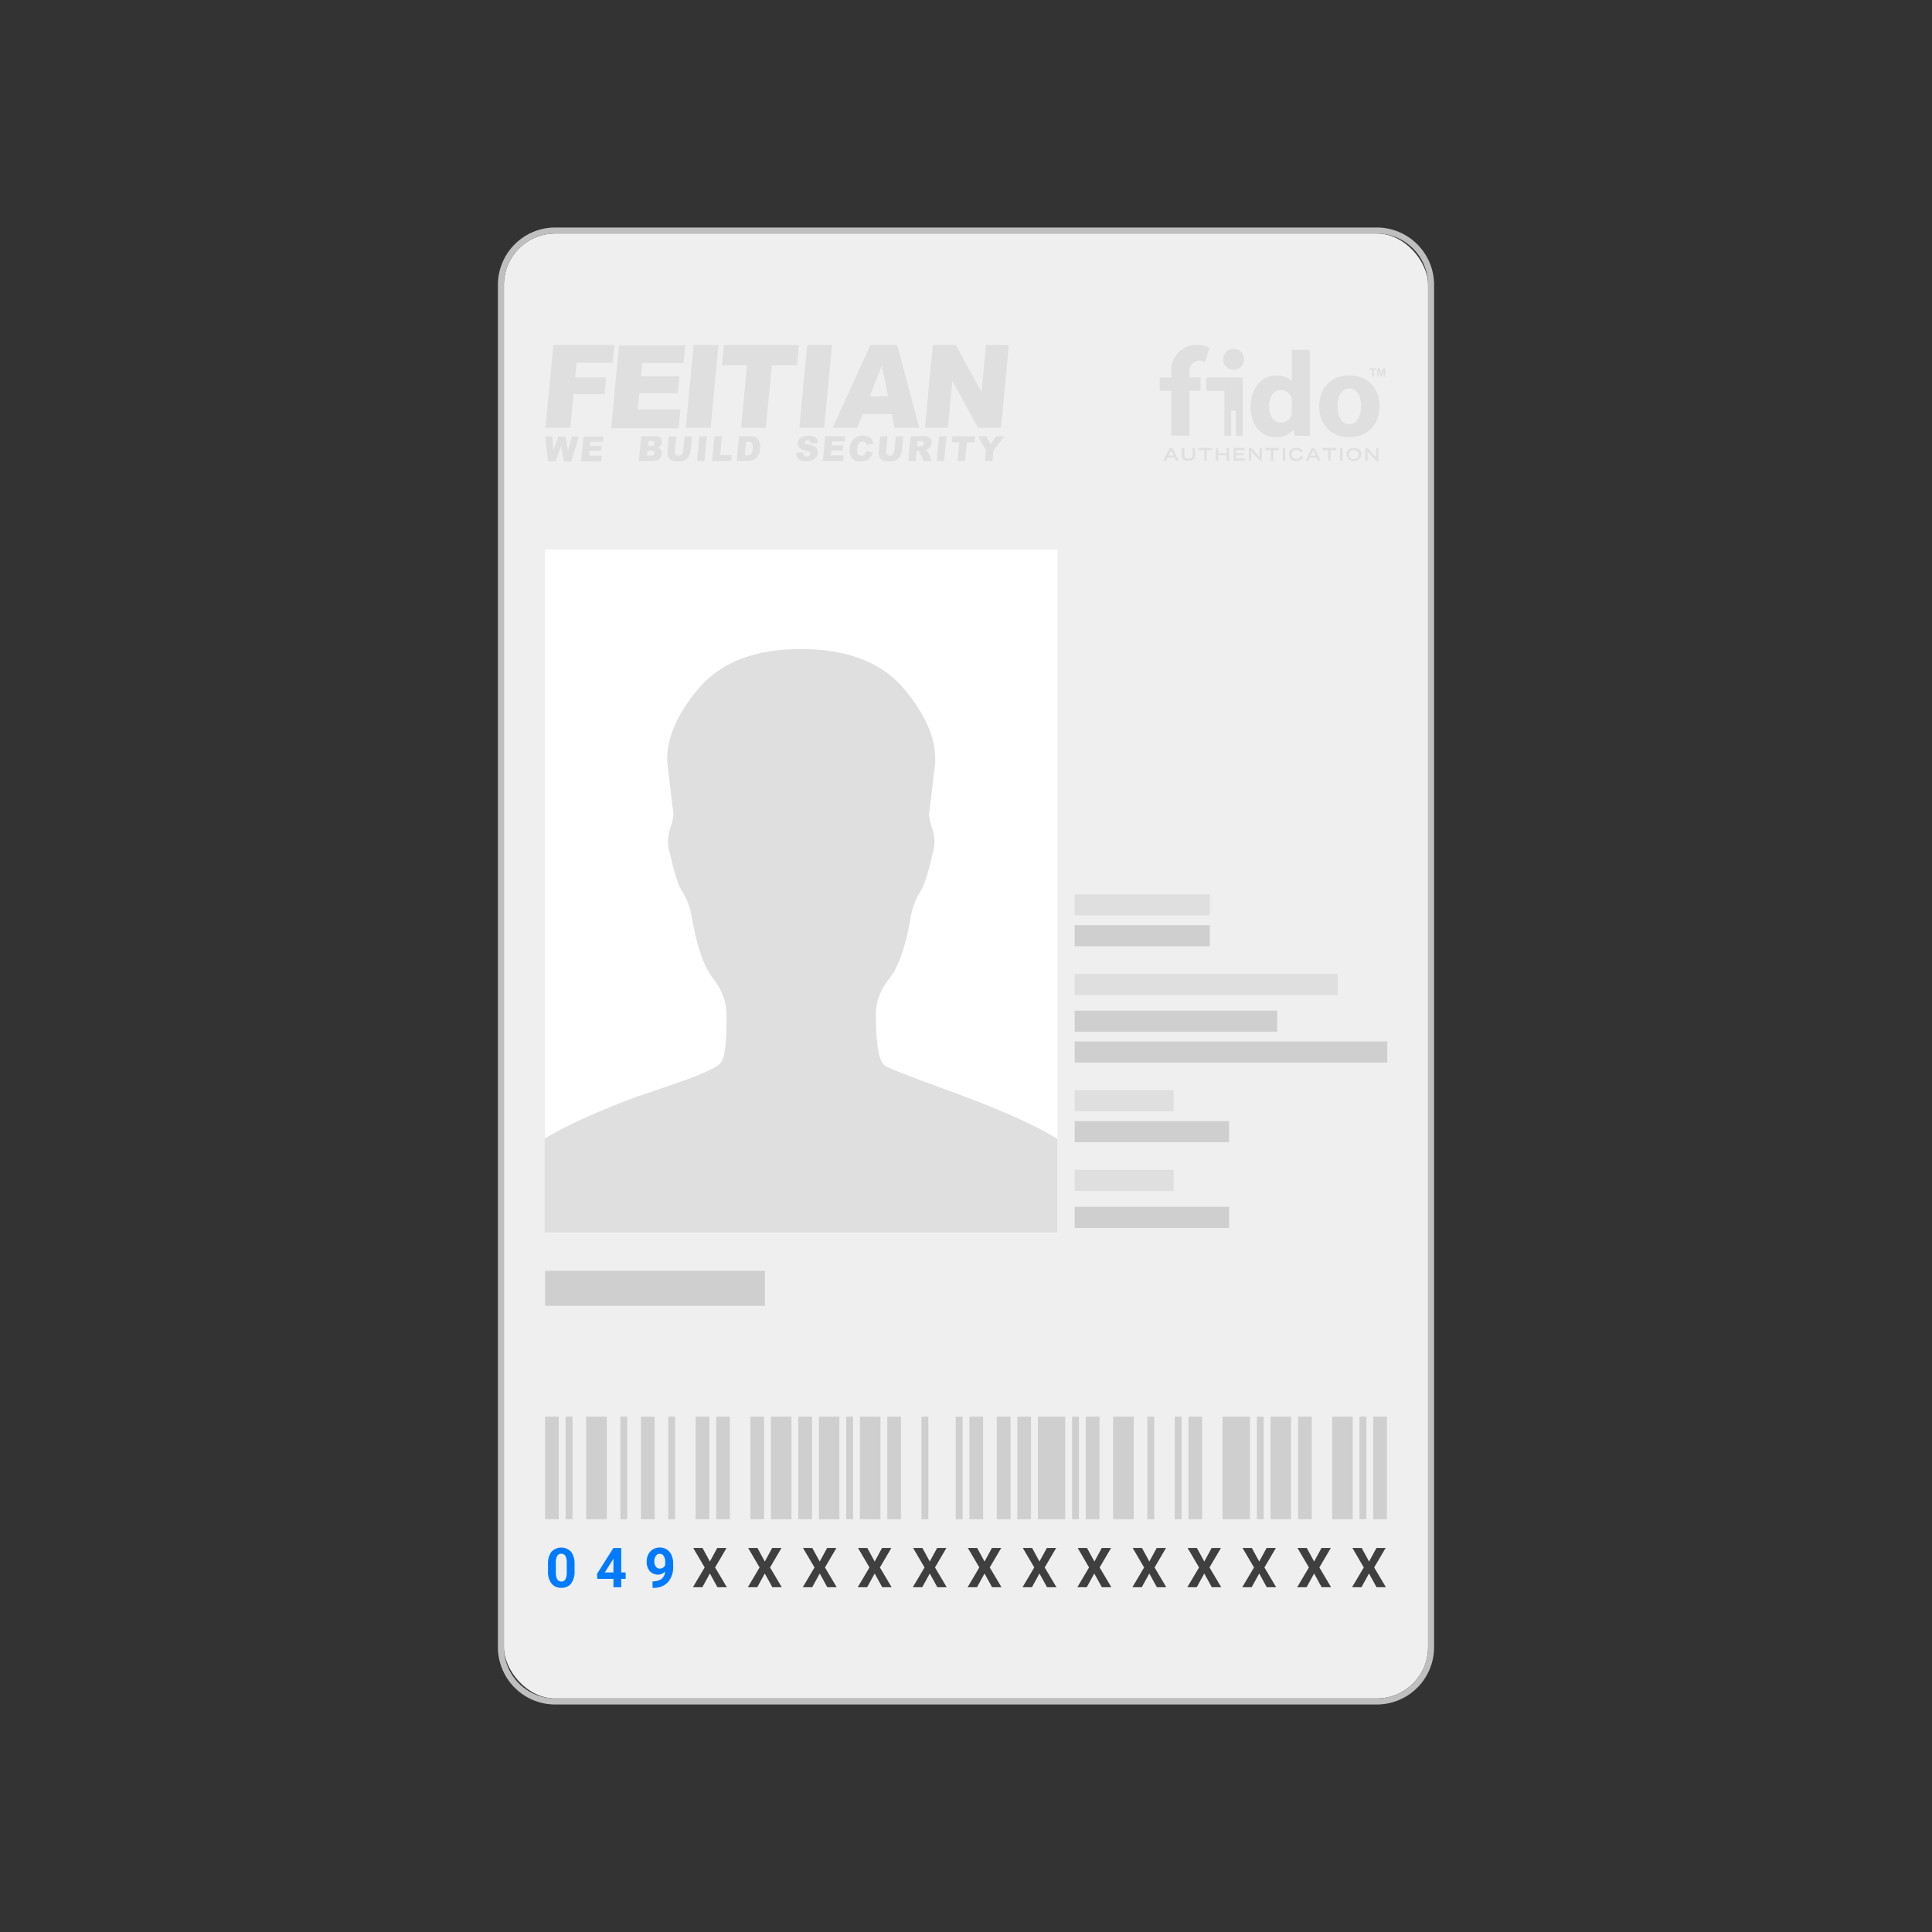 <svg id="图层_1" data-name="图层 1" xmlns="http://www.w3.org/2000/svg" viewBox="0 0 640 640"><rect x="0" y="0" width="640" height="640" fill="#333333" stroke="none"/><defs><style>.cls-1{fill:#efefef;}.cls-2{fill:#bfbfbf;}.cls-3{fill:#dfdfdf;}.cls-4{fill:#cfcfcf;}.cls-5{fill:#fff;}.cls-6{fill:#007aff;}.cls-7{fill:#3f3f3f;}</style></defs><title>画板 1FIDO_Card</title><rect class="cls-1" x="166.93" y="77.35" width="306.14" height="485.29" rx="17.01"/><path class="cls-2" d="M456.06,77.35a17,17,0,0,1,17,17V545.64a17,17,0,0,1-17,17H183.94a17,17,0,0,1-17-17V94.36a17,17,0,0,1,17-17H456.06m0-2H183.94a19,19,0,0,0-19,19V545.64a19,19,0,0,0,19,19H456.06a19,19,0,0,0,19-19V94.36a19,19,0,0,0-19-19Z"/><path class="cls-3" d="M388,129.46h-3.83v-4.41H388v-2.22a8.31,8.31,0,0,1,8.75-8.55,8.62,8.62,0,0,1,3.92.94L399.11,120a3.26,3.26,0,0,0-1.77-.53,3.32,3.32,0,0,0-3.32,3.32v2.22h3.69v4.41H394v14.91h-6Zm69,5.13c0,5.64-3.51,10.21-10,10.21s-10-4.57-10-10.21,3.5-10.21,10-10.21S457,129,457,134.59Zm-6.12,0c0-3.26-1.36-5.91-3.9-5.91s-3.91,2.65-3.91,5.91,1.37,5.91,3.91,5.91S450.85,137.86,450.85,134.59Zm-36.58,0c0-5.64,3.29-10.21,8.61-10.21a7.42,7.42,0,0,1,5,1.83V115.9h6v28.47H428.9l-.41-2a7.62,7.62,0,0,1-5.79,2.42C417.22,144.8,414.27,140.23,414.27,134.59Zm6.12,0c0,3,1.37,5.42,3.93,5.42a3.76,3.76,0,0,0,3.59-3v-4.8a3.76,3.76,0,0,0-3.59-3C421.76,129.17,420.39,131.6,420.39,134.59Zm-11,9.78h2.25V125.05H399.58v4.41h6v14.91h2.26v-8.31h1.53Zm-.77-21.86a3.48,3.48,0,1,0-3.48-3.48A3.48,3.48,0,0,0,408.63,122.51Zm45.88,2.27h.55v-2.27h.81v-.46H453.7v.46h.81Zm3.52-2.73-.49,1.86-.5-1.86h-.82v2.73h.51v-2.15l.54,2.15h.53l.54-2.15v2.15h.51v-2.73Zm-69.65,26.36,2,4.13h-.85l-.43-.95h-2.38l-.44.95h-.86l2-4.13Zm.4,2.49-.86-1.84-.87,1.84Zm6.29-.19c0,.68-.25,1.24-1.39,1.24s-1.39-.56-1.39-1.24v-2.3h-.81v2.36c0,1.33.85,1.87,2.2,1.87s2.19-.54,2.19-1.87v-2.36h-.8Zm2-1.61h1.85v3.44h.81V149.1h1.84v-.69H397Zm9.25,1h-2.77v-1.64h-.81v4.13h.81v-1.78h2.77v1.78h.81v-4.13h-.81Zm3.16.71h2.49v-.7h-2.49v-1h2.9v-.69h-3.71v4.13h3.78v-.69h-3Zm7.79.63-2.76-3h-.85v4.13h.77v-3.09l2.88,3.09H418v-4.13h-.78Zm1.95-2.29H421v3.44h.81V149.1h1.85v-.69h-4.5Zm5.72,3.44h.81v-4.13h-.81Zm4.5-.59a1.48,1.48,0,1,1,0-2.95,1.3,1.3,0,0,1,1.33.73h.81c-.06-.22-.34-1.42-2.18-1.42-1.64,0-2.4.9-2.4,2.1a2.11,2.11,0,0,0,2.33,2.23c1.9,0,2.23-1.11,2.31-1.57h-.8A1.38,1.38,0,0,1,429.41,152Zm6-3.54,2,4.13h-.85l-.44-.95h-2.38l-.44.95h-.85l2-4.13Zm.4,2.49-.86-1.84-.86,1.84Zm2.33-1.8H440v3.44h.81V149.1h1.84v-.69h-4.5Zm5.72,3.44h.81v-4.13h-.81Zm7.06-2a2.49,2.49,0,0,1-4.92,0c0-1.14.64-2.2,2.46-2.2S451,149.37,451,150.51Zm-.8,0c0-1-.72-1.46-1.66-1.46s-1.65.47-1.65,1.46a1.45,1.45,0,0,0,1.65,1.49C449.26,152,450.15,151.63,450.15,150.46Zm5.69.93-2.76-3h-.85v4.13H453v-3.09l2.88,3.09h.74v-4.13h-.78Zm-267.73-2.31-.8-4.6H185l-1.67,4.61-.4-4.61h-2.34l1,8.23H184l1.9-5.18.89,5.18h2.42l2.55-8.23h-2.33Zm4.36,3.63h6.72l.18-1.86h-4.25l.16-1.63h3.83l.16-1.68h-3.83l.12-1.31h4.14l.17-1.75h-6.61Zm32.92-17.18H211.27l.52-5.4h12.72l.53-5.62H212.32l.41-4.34h13.71l.56-5.89H205.07l-2.6,27.45H224.8ZM191,120.17h12l.56-5.89H183.31l-2.6,27.45h8.21L190,130.54h10.27l.53-5.54H190.51Zm124.3,26.34h2.51l-.6,6.2h2.47l.59-6.2h2.52l.19-2h-7.49Zm12.81.74-1.34-2.77H324l2.64,4.78-.33,3.45h2.47l.33-3.45,3.56-4.78H330Zm-2.95-17.36-8.54-15.61H309l-2.6,27.45H314l1.48-15.61L324,141.73h7.6l2.6-27.45h-7.6Zm-14.86,22.82h2.46l.8-8.23h-2.47Zm-34.68-38.43h-8.22l-2.61,27.45H273ZM284,141.73h-8.21l12.54-27.45h8.86l7.34,27.45h-8.22l-.93-4.54h-9.59Zm4.11-10.43h6.07l-2.07-10.15Zm-61.81,18.2a1.61,1.61,0,0,1-.47,1.06,1.43,1.43,0,0,1-1,.37,1.22,1.22,0,0,1-1-.38,1.34,1.34,0,0,1-.26-1.05l.48-5h-2.45l-.48,4.9a4.92,4.92,0,0,0,.1,1.39,2.32,2.32,0,0,0,.43.95,2.48,2.48,0,0,0,.78.71,3,3,0,0,0,1.12.34,11.52,11.52,0,0,0,1.26.08,5.15,5.15,0,0,0,1.75-.27,3.12,3.12,0,0,0,1.05-.69,3.33,3.33,0,0,0,.8-1.13,4.25,4.25,0,0,0,.35-1.38l.48-4.9h-2.46Zm41.18-3.63a1.15,1.15,0,0,1,.8.25,1.21,1.21,0,0,1,.31.81l2.33-.14a2.33,2.33,0,0,0-.77-1.87,3.68,3.68,0,0,0-2.28-.58,5,5,0,0,0-2,.32,2.7,2.7,0,0,0-1.16.89,2.39,2.39,0,0,0-.47,1.2,1.83,1.83,0,0,0,.55,1.58,4.7,4.7,0,0,0,2.21,1,2.8,2.8,0,0,1,1.22.48.71.71,0,0,1,.21.57.85.85,0,0,1-.34.6,1.29,1.29,0,0,1-.84.25,1.16,1.16,0,0,1-1-.5,1.74,1.74,0,0,1-.22-.9l-2.36.16a3,3,0,0,0,.69,2,3.57,3.57,0,0,0,2.74.81,4.9,4.9,0,0,0,1.95-.34,3.18,3.18,0,0,0,1.29-1,2.92,2.92,0,0,0,.56-1.46,2.26,2.26,0,0,0-.2-1.22,2.15,2.15,0,0,0-.93-.91,9,9,0,0,0-2.24-.73,1.76,1.76,0,0,1-.8-.3.44.44,0,0,1-.15-.36.66.66,0,0,1,.27-.45A1,1,0,0,1,267.46,145.87Zm5.09,6.84h6.73l.18-1.86H275.2l.16-1.63h3.83l.17-1.68h-3.84l.13-1.31h4.13l.17-1.75h-6.6Zm-53.78-7.64a1.76,1.76,0,0,1,.47,1.46,2,2,0,0,1-.56,1.25,2.3,2.3,0,0,1-.91.55,1.94,1.94,0,0,1,1.19.73,1.92,1.92,0,0,1,.28,1.31,2.4,2.4,0,0,1-.4,1.15,2.47,2.47,0,0,1-.86.81,2.93,2.93,0,0,1-1,.27c-.57.07-.94.11-1.12.11h-4.25l.79-8.23h4.61A2.26,2.26,0,0,1,218.77,145.07Zm-4.15,2.64h1.07a1.26,1.26,0,0,0,.82-.21.83.83,0,0,0,.28-.59.65.65,0,0,0-.17-.56,1.08,1.08,0,0,0-.77-.21h-1.08Zm2.18,2.37a.66.66,0,0,0-.2-.59,1.35,1.35,0,0,0-.88-.22h-1.26l-.16,1.67h1.26a1.5,1.5,0,0,0,.92-.23A.88.88,0,0,0,216.8,150.08Zm47.84-35.8H239.81l-.63,6.71h8.3l-2,20.74h8.21l2-20.74H264Zm19.78,32.66a1.58,1.58,0,0,1,1.35-.7,1.29,1.29,0,0,1,.66.16,1.17,1.17,0,0,1,.46.45,2,2,0,0,1,.19.55l2.22-.5a3.28,3.28,0,0,0-1.1-1.94,3.71,3.71,0,0,0-2.3-.62,4.3,4.3,0,0,0-3.09,1.09,4.79,4.79,0,0,0-1.35,3.14,4.58,4.58,0,0,0,.35,2.52,3,3,0,0,0,1.29,1.37,4.75,4.75,0,0,0,2.09.39,4.48,4.48,0,0,0,1.79-.32,3.34,3.34,0,0,0,1.26-.95,4.59,4.59,0,0,0,.83-1.57l-2.09-.67a2.84,2.84,0,0,1-.64,1.19,1.5,1.5,0,0,1-1.11.41,1.23,1.23,0,0,1-1.08-.51,3,3,0,0,1-.22-1.87A3.2,3.2,0,0,1,284.42,146.94Zm11.82,2.56a1.61,1.61,0,0,1-.47,1.06,1.43,1.43,0,0,1-1,.37,1.22,1.22,0,0,1-1-.38,1.39,1.39,0,0,1-.26-1.05l.49-5h-2.46l-.47,4.9a4.88,4.88,0,0,0,.09,1.39,2.32,2.32,0,0,0,.43.95,2.48,2.48,0,0,0,.78.71,3,3,0,0,0,1.12.34,11.52,11.52,0,0,0,1.26.08,5.15,5.15,0,0,0,1.75-.27,3.12,3.12,0,0,0,1.05-.69,3.33,3.33,0,0,0,.8-1.13,4.53,4.53,0,0,0,.36-1.38l.47-4.9h-2.46Zm11.43.82,1,2.39h-2.79l-1.07-2.52a1.8,1.8,0,0,0-.39-.63.9.9,0,0,0-.58-.19h-.22l-.32,3.34h-2.48l.8-8.23h4.1a5.48,5.48,0,0,1,1.73.2,1.58,1.58,0,0,1,.9.75,2.19,2.19,0,0,1,.24,1.33,2.47,2.47,0,0,1-.4,1.18,2.53,2.53,0,0,1-.85.81,3.29,3.29,0,0,1-.9.33,2,2,0,0,1,.61.3,2.36,2.36,0,0,1,.36.43A2.41,2.41,0,0,1,307.67,150.32Zm-1.6-3.36a.72.72,0,0,0-.19-.61,1.37,1.37,0,0,0-.9-.21H303.9l-.16,1.67h1a4.25,4.25,0,0,0,.66-.11.72.72,0,0,0,.43-.26A.93.93,0,0,0,306.07,147Zm-75.2,5.75h2.46l.8-8.23h-2.47Zm8.25-8.23h-2.46l-.8,8.23h6.31l.2-2h-3.85Zm-9.36-30.2-2.6,27.45h8.22l2.6-27.45Zm22,32.69a6,6,0,0,1,0,1.59,6.08,6.08,0,0,1-.49,2.05,3.8,3.8,0,0,1-.93,1.22,2.88,2.88,0,0,1-1.17.66,5.72,5.72,0,0,1-1.49.22h-3.66l.79-8.23h3.66a4.05,4.05,0,0,1,1.72.3,2.41,2.41,0,0,1,1,.87A3.33,3.33,0,0,1,251.74,147Zm-2.67-.15a1.59,1.59,0,0,0-1.33-.48h-.61l-.44,4.5h.61a2.51,2.51,0,0,0,1.11-.18,1.36,1.36,0,0,0,.57-.61,4.17,4.17,0,0,0,.33-1.43A2.78,2.78,0,0,0,249.07,146.82Z"/><path class="cls-4" d="M459.43,469.27v34H454.9v-34h4.53Zm-9.07,0v34h2.27v-34h-2.27Zm-4.53,0H441.3v34h6.8v-34h-2.27Zm-13.6,0H430v34h4.53v-34h-2.26Zm-6.81,0h-4.53v34h6.8v-34h-2.27Zm-9.06,0v34h2.26v-34h-2.26Zm-4.54,0H405v34h9.07v-34h-2.27Zm-15.87,0h-2.27v34h4.54v-34H396Zm-6.8,0v34h2.27v-34h-2.27Zm-9.07,0v34h2.27v-34h-2.27Zm-6.8,0h-4.54v34h6.81v-34h-2.27Zm-11.34,0h-2.26v34h4.53v-34h-2.27Zm-6.8,0v34h2.27v-34h-2.27Zm-4.53,0h-6.8v34h9.06v-34h-2.26Zm-11.34,0H337v34h4.54v-34h-2.27Zm-6.8,0H330.2v34h4.54v-34h-2.27Zm-9.07,0h-2.27v34h4.54v-34H323.4Zm-6.8,0v34h2.27v-34H316.6Zm-11.34,0v34h2.27v-34h-2.27Zm-9.07,0h-2.26v34h4.53v-34h-2.27Zm-6.8,0h-4.53v34h6.8v-34h-2.27Zm-9.07,0v34h2.27v-34h-2.27Zm-4.53,0h-4.53v34h6.8v-34h-2.27Zm-9.07,0h-2.27v34H269v-34h-2.27Zm-6.8,0h-4.54v34h6.81v-34h-2.27Zm-9.07,0h-2.27v34h4.54v-34h-2.27Zm-11.34,0h-2.26v34h4.53v-34h-2.27Zm-6.8,0h-2.26v34H235v-34h-2.27Zm-11.33,0v34h2.26v-34h-2.26Zm-6.8,0h-2.27v34h4.53v-34h-2.26Zm-9.07,0v34h2.26v-34h-2.26Zm-6.81,0h-4.53v34H201v-34H198.7Zm-11.33,0v34h2.27v-34h-2.27Zm-4.54,0h-2.26v34h4.53v-34h-2.27Z"/><rect class="cls-5" x="152.28" y="210.36" width="226.32" height="169.74" transform="translate(560.66 29.79) rotate(90)"/><path class="cls-3" d="M320.33,363.56a19.41,19.41,0,0,1-2.52-1Q294.14,354,293.14,353q-3-2-3-17.12,0-6,4.54-11.84t7.05-20.39a22.46,22.46,0,0,1,3-8.06q2-3,4-12.09a13.69,13.69,0,0,0,.25-8.56,25.06,25.06,0,0,1-1.26-5q1-8.06,2-16.62,1-11.58-10.07-24.92T265.44,215q-23.17,0-34.25,13.35t-10.07,24.92q1,8.57,2,16.62a25.48,25.48,0,0,1-1.25,5,13.62,13.62,0,0,0,.25,8.56q2,9.06,4,12.09a22.46,22.46,0,0,1,3,8.06q2.52,14.6,7,20.39t4.53,11.84v3q0,11.07-2,13.34t-13.6,6.3q-8.57,3-14.61,5-19.77,7.45-30,13.72v31.11H350.31V377.28Q340.1,371,320.33,363.56Z"/><rect class="cls-4" x="356" y="306.48" width="44.78" height="7"/><rect class="cls-4" x="356" y="334.8" width="67.09" height="7"/><rect class="cls-4" x="356" y="345.01" width="103.54" height="7"/><rect class="cls-4" x="356" y="371.38" width="51.14" height="7"/><rect class="cls-4" x="356" y="399.77" width="51.14" height="7"/><rect class="cls-3" x="356" y="296.24" width="44.78" height="7"/><rect class="cls-3" x="356" y="322.63" width="87.19" height="7"/><rect class="cls-3" x="356" y="361.12" width="32.81" height="7"/><rect class="cls-3" x="356" y="387.52" width="32.81" height="7"/><rect class="cls-4" x="180.57" y="420.97" width="72.81" height="11.59"/><path class="cls-6" d="M190.33,520.42a6.52,6.52,0,0,1-1.12,4.12,3.87,3.87,0,0,1-3.27,1.43,3.91,3.91,0,0,1-3.25-1.4,6.39,6.39,0,0,1-1.15-4v-2.39a6.5,6.5,0,0,1,1.13-4.13,4.48,4.48,0,0,1,6.51,0,6.39,6.39,0,0,1,1.15,4Zm-2.58-2.63a4.83,4.83,0,0,0-.44-2.36,1.5,1.5,0,0,0-1.38-.73,1.47,1.47,0,0,0-1.35.7,4.47,4.47,0,0,0-.46,2.19v3.17a5,5,0,0,0,.44,2.36,1.47,1.47,0,0,0,1.38.77,1.45,1.45,0,0,0,1.37-.74,5,5,0,0,0,.44-2.27Z"/><path class="cls-6" d="M205.79,520.9h1.47V523h-1.47v2.81h-2.58V523h-5.33l-.12-1.62,5.42-8.57h2.61Zm-5.46,0h2.88v-4.59l-.17.3Z"/><path class="cls-6" d="M220.33,520.6a3.25,3.25,0,0,1-2.35,1,3.51,3.51,0,0,1-2.76-1.18,4.7,4.7,0,0,1-1-3.2,5,5,0,0,1,.56-2.34,4,4,0,0,1,1.56-1.66,4.25,4.25,0,0,1,2.25-.59,4.1,4.1,0,0,1,2.28.64,4.2,4.2,0,0,1,1.56,1.85,6.66,6.66,0,0,1,.56,2.76v1a7.51,7.51,0,0,1-1.62,5.11,6.07,6.07,0,0,1-4.58,2h-.63v-2.15h.57C218.93,523.66,220.15,522.6,220.33,520.6Zm-1.72-1a1.8,1.8,0,0,0,1.08-.33,2.17,2.17,0,0,0,.68-.77v-1.07a3.56,3.56,0,0,0-.5-2,1.55,1.55,0,0,0-1.34-.72,1.5,1.5,0,0,0-1.28.71,3,3,0,0,0-.5,1.78,2.87,2.87,0,0,0,.49,1.74A1.57,1.57,0,0,0,218.61,519.62Z"/><path class="cls-7" d="M235.16,517.28l2.43-4.49h3.08l-3.78,6.45,3.88,6.55h-3.11l-2.5-4.55-2.5,4.55h-3.12l3.88-6.55-3.78-6.45h3.08Z"/><path class="cls-7" d="M253.35,517.28l2.44-4.49h3.08l-3.78,6.45,3.88,6.55h-3.12l-2.5-4.55-2.5,4.55h-3.11l3.88-6.55-3.78-6.45h3.08Z"/><path class="cls-7" d="M271.55,517.28l2.44-4.49h3.08l-3.79,6.45,3.89,6.55h-3.12l-2.5-4.55-2.5,4.55h-3.12l3.89-6.55L266,512.79h3.08Z"/><path class="cls-7" d="M289.75,517.28l2.44-4.49h3.08l-3.79,6.45,3.88,6.55h-3.11l-2.5-4.55-2.5,4.55h-3.12l3.89-6.55-3.79-6.45h3.08Z"/><path class="cls-7" d="M308,517.28l2.43-4.49h3.08l-3.78,6.45,3.88,6.55h-3.11l-2.5-4.55-2.5,4.55h-3.12l3.88-6.55-3.78-6.45h3.08Z"/><path class="cls-7" d="M326.14,517.28l2.44-4.49h3.08l-3.79,6.45,3.89,6.55h-3.12l-2.5-4.55-2.5,4.55h-3.11l3.88-6.55-3.79-6.45h3.08Z"/><path class="cls-7" d="M344.34,517.28l2.44-4.49h3.08l-3.79,6.45,3.89,6.55h-3.12l-2.5-4.55-2.5,4.55h-3.12l3.89-6.55-3.79-6.45h3.08Z"/><path class="cls-7" d="M362.54,517.28l2.43-4.49h3.08l-3.78,6.45,3.88,6.55H365l-2.5-4.55-2.5,4.55h-3.12l3.88-6.55L357,512.79h3.08Z"/><path class="cls-7" d="M380.73,517.28l2.44-4.49h3.08l-3.78,6.45,3.88,6.55h-3.12l-2.5-4.55-2.5,4.55h-3.11l3.88-6.55-3.78-6.45h3.08Z"/><path class="cls-7" d="M398.93,517.28l2.44-4.49h3.08l-3.79,6.45,3.89,6.55h-3.12l-2.5-4.55-2.5,4.55h-3.12l3.89-6.55-3.79-6.45h3.08Z"/><path class="cls-7" d="M417.13,517.28l2.44-4.49h3.08l-3.79,6.45,3.88,6.55h-3.11l-2.5-4.55-2.5,4.55h-3.12l3.89-6.55-3.79-6.45h3.08Z"/><path class="cls-7" d="M435.32,517.28l2.44-4.49h3.08l-3.78,6.45,3.88,6.55h-3.12l-2.5-4.55-2.5,4.55h-3.11l3.88-6.55-3.78-6.45h3.08Z"/><path class="cls-7" d="M453.52,517.28l2.44-4.49H459l-3.79,6.45,3.89,6.55H456l-2.5-4.55-2.5,4.55h-3.11l3.88-6.55L448,512.79h3.08Z"/></svg>
